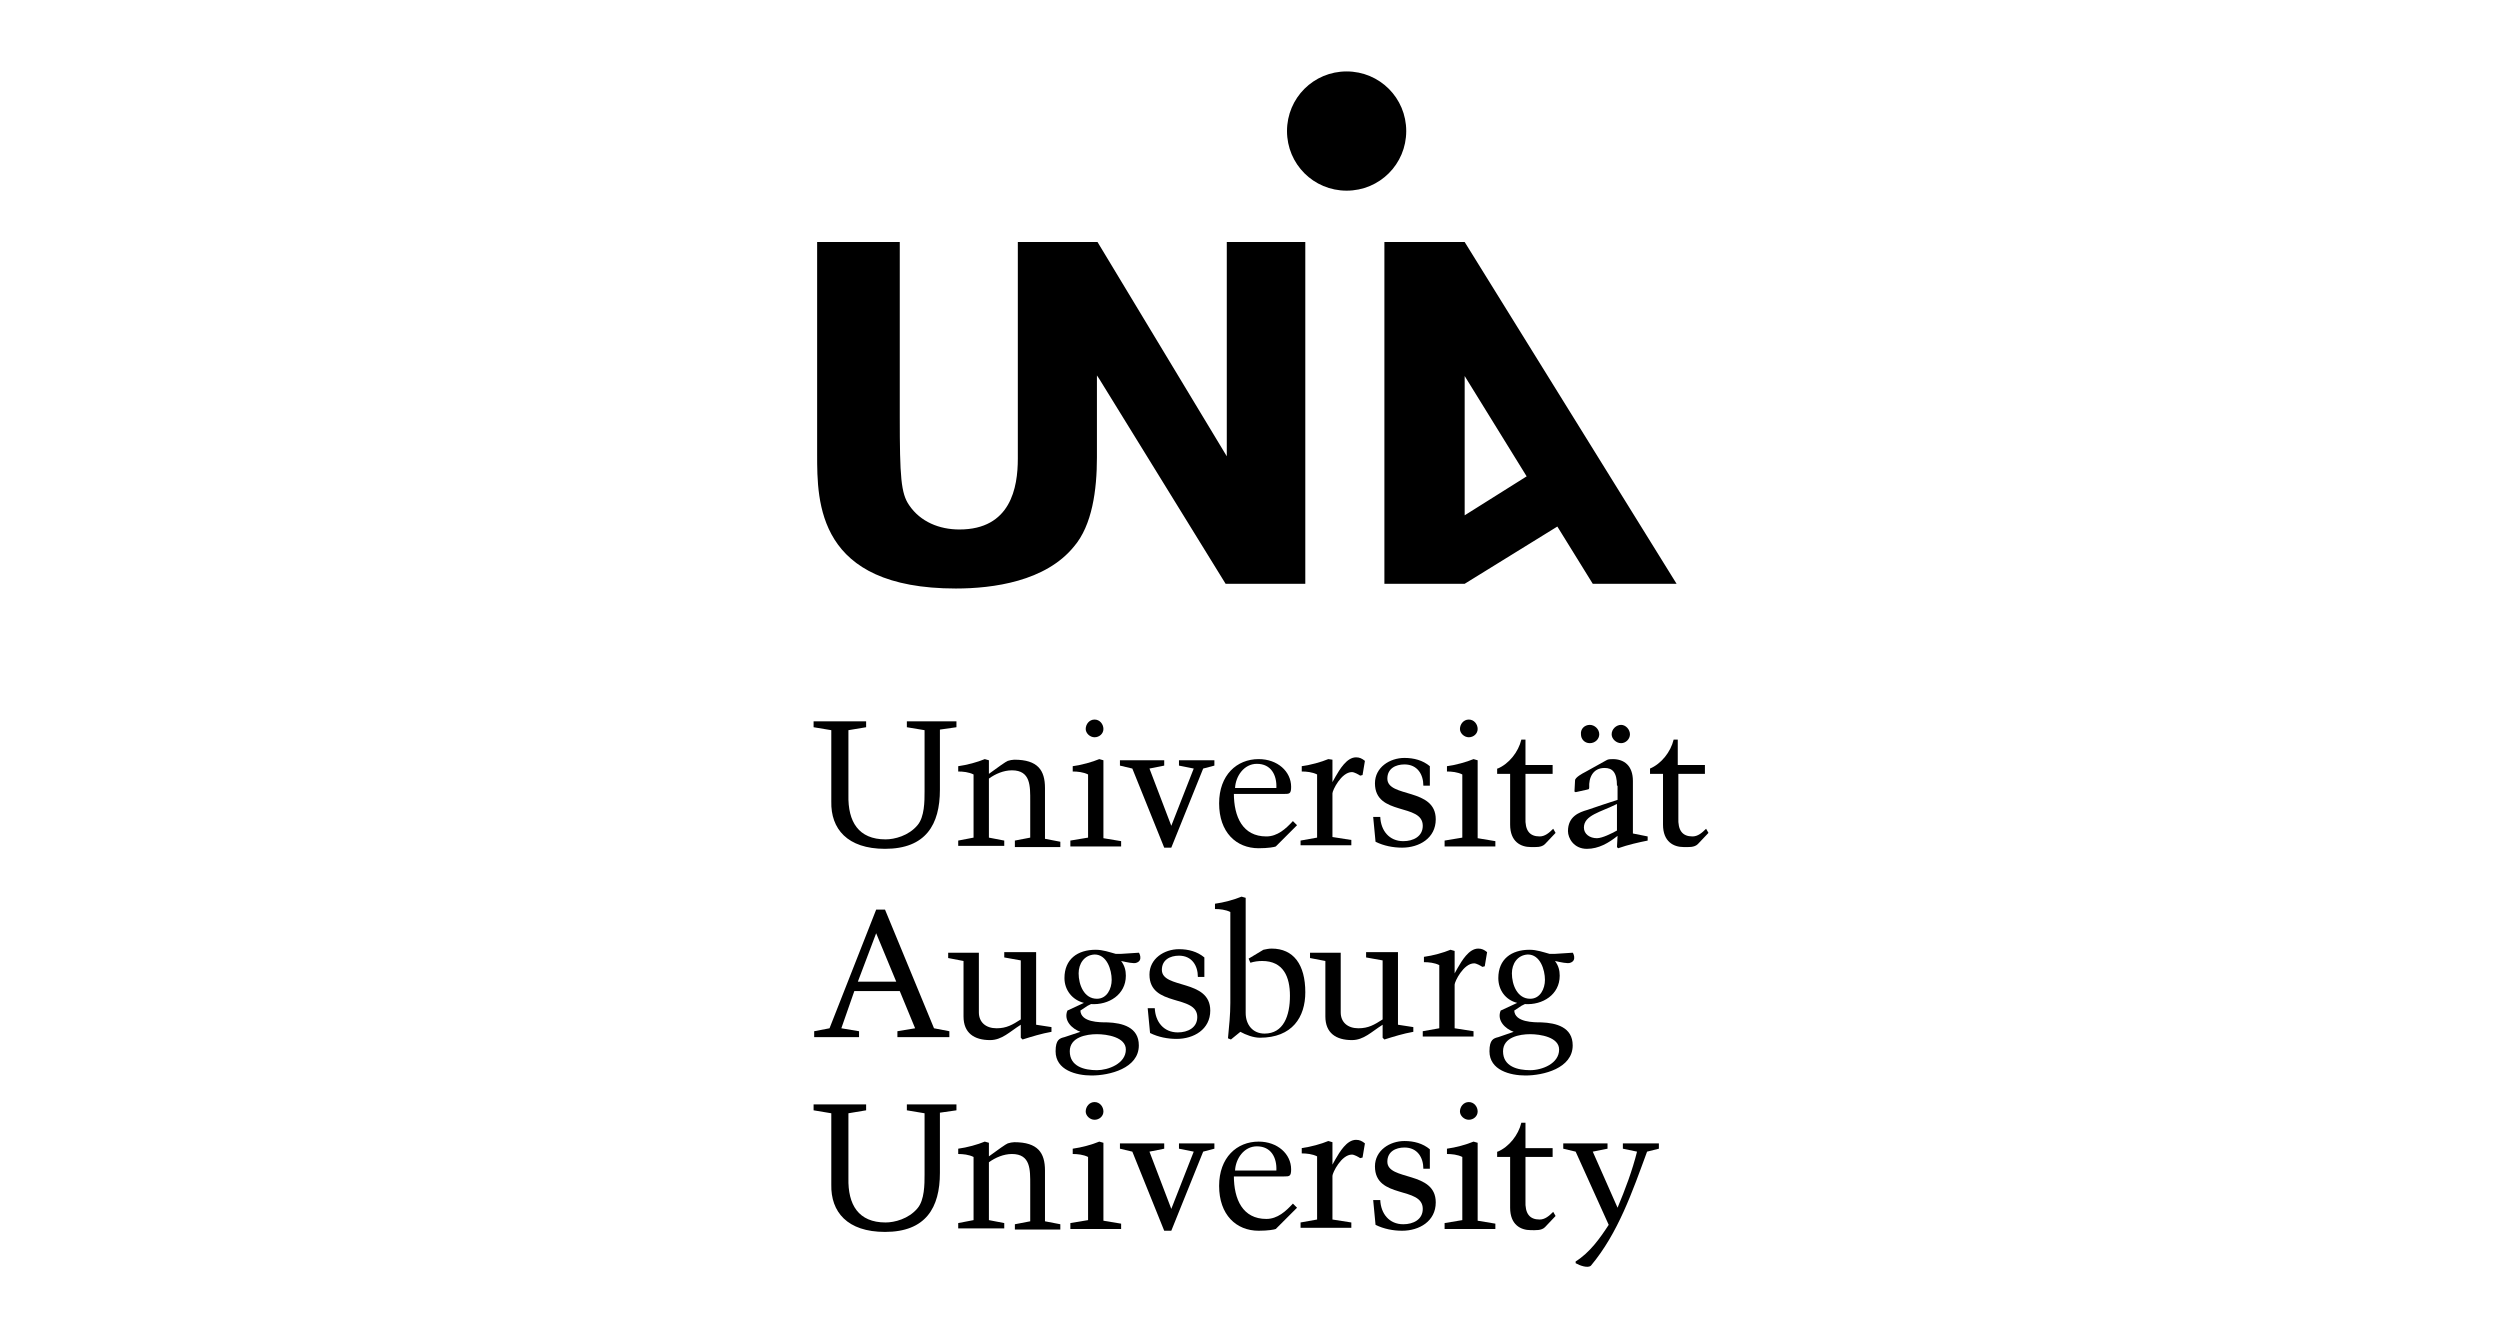 <?xml version="1.0" encoding="UTF-8"?><svg id="p041" xmlns="http://www.w3.org/2000/svg" viewBox="0 0 1190 636"><path id="path2506" d="m621.321,115.202v162.684h-37.932l-60.128-97.498-1.124-1.686v39.055c0,15.454-2.248,32.312-10.958,42.427-13.487,16.577-38.493,19.949-56.195,19.949-66.029,0-66.029-41.022-66.029-63.781v-101.151h39.336v83.168c0,28.659.562,36.527,4.496,42.146,5.339,7.867,14.33,11.52,23.883,11.52,24.445,0,27.816-19.949,27.816-33.717v-103.118h37.932l61.533,101.994v-101.994h37.37Zm75.863,130.091v-66.31l29.502,47.766-29.502,18.544Zm100.87,32.593l-100.87-162.684v.562-.562h-38.212v162.684h38.212l44.113-27.254,16.858,27.254h39.898Zm-128.686-215.507c0-15.735-12.644-28.378-28.378-28.378s-28.378,12.644-28.378,28.378,12.644,28.378,28.378,28.378,28.378-12.644,28.378-28.378"/><path id="path2510" d="m447.398,347.286v28.659c0,16.577-6.743,28.097-26.131,28.097-17.982,0-25.85-9.553-25.569-22.478v-33.998l-8.429-1.405v-2.81h25.007v2.81l-8.429,1.405v30.907c-.281,12.644,4.777,21.073,17.701,21.073,4.215,0,10.958-1.686,15.173-6.743,3.372-3.934,3.372-11.52,3.372-16.016v-29.221l-8.429-1.405v-2.81h23.602v2.81l-7.867,1.124Z"/><path id="path2514" d="m470.719,398.705l7.305,1.405v2.529h-21.916v-2.529l7.305-1.405v-30.064c-2.248-1.124-5.058-1.405-7.305-1.405v-2.529c4.215-.562,9.272-1.967,12.644-3.372l1.967.562v6.462c4.215-3.091,8.148-5.9,8.991-6.181.843-.281,2.248-.562,3.091-.562,11.239,0,14.611,5.058,14.611,13.487v24.164l7.305,1.405v2.529h-21.635v-3.091l7.305-1.405v-17.42c0-7.024.281-14.611-8.71-14.611-3.934,0-7.867,1.686-10.958,3.934,0,0,0,28.097,0,28.097Z"/><path id="path2518" d="m521.013,350.939c-2.248,0-4.215-1.967-4.215-3.934,0-2.248,1.686-4.496,4.215-4.496s4.215,2.248,4.215,4.496-1.967,3.934-4.215,3.934m-11.52,51.699v-2.529l8.429-1.405v-30.064c-2.248-1.124-5.058-1.405-7.305-1.405v-2.529c4.215-.562,9.272-1.967,12.644-3.372l1.967.562v37.089l8.429,1.405v2.529h-24.164v-.281Z"/><path id="path2522" d="m554.168,361.897v2.529l-7.024,1.405,10.396,27.254,10.677-27.254-7.024-1.405v-2.529h16.858v2.529l-5.339,1.405-15.173,37.651h-3.372l-15.173-37.651-5.9-1.405v-2.529h21.073Z"/><path id="path2526" d="m607.553,375.103c.281-6.181-2.529-11.52-9.272-11.52-6.181,0-10.115,5.9-10.396,11.52h19.668Zm-20.23,2.529c0,11.239,4.215,20.511,15.454,20.511,5.339,0,9.272-3.653,12.644-7.305l1.967,1.967-10.115,10.115c-.562.281-3.653.843-8.148.843-10.677,0-18.825-7.586-18.825-21.354,0-13.487,8.429-21.073,18.825-21.073,8.991,0,15.454,5.9,15.454,13.206,0,3.372-.843,3.372-3.372,3.372h-23.883v-.281Z"/><path id="path2530" d="m634.246,361.616v10.677l1.405-2.529c1.967-3.372,5.339-9.272,9.834-9.272,1.686,0,2.81.562,4.215,1.686l-1.124,6.743-1.124.281c-.843-.562-2.81-1.686-3.934-1.686-5.058,0-9.272,8.71-9.272,10.115v20.792l8.991,1.405v2.529h-24.164v-2.248l7.867-1.405v-30.064c-2.248-1.124-5.058-1.405-7.305-1.405v-2.529c4.215-.562,9.272-1.967,12.644-3.372l1.967.281Z"/><path id="path2534" d="m680.607,373.979h-3.091c0-5.338-2.81-10.115-8.991-10.115-4.215,0-8.148,1.967-8.148,6.743,0,9.272,23.04,4.215,23.04,19.387,0,8.991-7.867,13.487-16.016,13.487-4.215,0-8.71-.843-12.644-2.81l-1.124-11.801h3.372c.281,6.462,4.215,11.52,10.958,11.52,4.777,0,9.272-2.248,9.272-7.305,0-10.958-22.759-4.496-22.759-20.23,0-7.586,7.024-12.082,14.049-12.082,4.496,0,8.71,1.124,12.082,3.934v9.272Z"/><path id="path2538" d="m699.151,350.939c-2.248,0-4.215-1.967-4.215-3.934,0-2.248,1.686-4.496,4.215-4.496s4.215,2.248,4.215,4.496-1.967,3.934-4.215,3.934m-11.52,51.699v-2.529l8.429-1.405v-30.064c-2.248-1.124-5.058-1.405-7.305-1.405v-2.529c4.215-.562,9.272-1.967,12.644-3.372l1.967.562v37.089l8.429,1.405v2.529h-24.164v-.281Z"/><path id="path2542" d="m712.919,365.831c5.338-2.248,9.834-7.867,11.239-13.768h1.967v12.082h12.925v4.215h-12.925v20.792c-.281,6.181,1.967,8.991,6.743,8.991,2.529,0,4.496-1.686,6.462-3.653l1.124,1.967-5.058,5.338c-1.686,1.686-4.496,1.405-6.743,1.405-4.777,0-9.834-2.529-9.834-10.677v-24.164h-6.181v-2.529h.281Z"/><path id="path2546" d="m771.642,353.749c-2.248,0-4.496-1.967-4.496-4.215,0-2.529,2.248-4.496,4.496-4.496s4.215,2.248,4.215,4.496-1.967,4.215-4.215,4.215m-1.967,28.94c-7.867,3.934-15.735,5.338-15.735,11.239,0,3.091,2.81,5.058,6.181,5.058,2.529,0,7.024-2.248,9.553-3.653v-12.644h0Zm-12.925-37.651c2.248,0,4.496,1.967,4.496,4.496,0,2.248-1.967,4.215-4.496,4.215s-4.215-1.967-4.215-4.215c-.281-2.529,1.686-4.496,4.215-4.496m12.925,28.94c0-6.462-2.248-8.429-5.9-8.429-5.619,0-7.586,4.777-7.305,9.272,0,1.124-.562.843-1.405,1.124l-5.058,1.124-.562-.281.281-5.338c0-1.405,3.653-3.372,4.777-3.934l10.115-5.619c.843-.562,1.967-.562,3.091-.562,5.338,0,9.553,3.091,9.553,10.396v25.007l7.024,1.405v1.967c-4.215.843-9.272,1.967-14.049,3.653l-.562-.562.281-5.338c-4.215,3.372-8.991,6.181-14.611,6.181-6.181,0-8.991-5.058-8.991-8.429,0-7.024,5.338-8.991,9.272-10.115,5.058-1.686,9.834-3.372,14.33-4.777v-6.743h-.281Z"/><path id="path2550" d="m785.41,365.831c5.338-2.248,9.834-7.867,11.239-13.768h1.967v12.082h12.925v4.215h-12.644v20.792c-.281,6.181,1.967,8.991,6.743,8.991,2.529,0,4.496-1.686,6.462-3.653l1.124,1.967-5.058,5.338c-1.686,1.686-4.496,1.405-6.743,1.405-4.777,0-9.834-2.529-9.834-10.677v-24.164h-6.181v-2.529Z"/><path id="path2554" d="m408.343,467.262h18.263l-9.553-23.04-8.71,23.04Zm-1.686,4.496l-6.181,17.701,8.429,1.405v2.81h-21.354v-2.81l7.305-1.405,22.197-56.476h4.215l23.321,56.476,7.305,1.405v2.81h-24.726v-2.81l8.429-1.405-7.305-17.701h-21.635Z"/><path id="path2558" d="m485.892,457.147l-7.867-1.405v-2.529h15.173v34.56l7.305,1.124v2.248c-4.777.843-9.272,2.248-13.768,3.653l-.843-.843v-6.181c-5.339,3.372-8.991,7.305-14.611,7.305-7.586,0-12.644-3.372-12.644-11.239v-26.412l-7.305-1.405v-2.529h14.611v28.378c0,4.777,3.372,7.586,8.429,7.586,4.777,0,7.586-1.686,11.52-4.215v-28.098Z"/><path id="path2562" d="m513.427,463.329c0,5.338,2.529,12.082,8.71,12.082,4.777,0,7.024-4.777,7.024-8.991,0-4.777-2.248-12.082-8.148-12.082-5.058.281-7.586,4.496-7.586,8.991m22.478,36.246c0-5.9-8.991-7.305-13.768-7.305-5.058,0-12.925,1.405-12.925,8.148,0,7.305,7.024,8.991,12.925,8.991,5.339,0,13.768-3.091,13.768-9.834m-21.635-8.429c-3.934-1.405-8.148-5.338-6.181-10.115l7.867-3.653c-5.619-1.405-9.272-6.181-9.272-11.801,0-8.991,6.181-13.487,14.892-13.487,3.372,0,6.462,1.124,9.553,1.967h2.248l8.71-.562c0-.281,2.248,3.653-1.124,4.777-1.124.562-4.777-.281-7.305-.843,1.686,2.248,2.248,4.496,2.248,7.024,0,8.991-8.148,14.049-16.577,13.487l-1.686.843-3.372,2.248c.281,5.619,8.991,5.619,12.925,5.619,7.024.281,14.892,2.248,14.892,10.958,0,10.958-14.049,14.33-22.478,14.33-7.305,0-17.139-2.529-17.139-11.52,0-5.619,1.967-6.181,4.215-6.743l7.586-2.529Z"/><path id="path2566" d="m573.275,465.014h-3.091c0-5.338-2.81-10.115-8.991-10.115-4.215,0-8.148,1.967-8.148,6.743,0,9.272,23.04,4.215,23.04,19.387,0,8.991-7.867,13.487-16.016,13.487-4.215,0-8.71-.843-12.644-2.81l-1.124-11.801h3.372c.281,6.462,4.215,11.52,10.958,11.52,4.777,0,9.272-2.248,9.272-7.305,0-10.958-22.759-4.496-22.759-20.23,0-7.586,7.024-12.082,14.049-12.082,4.496,0,8.71,1.124,12.082,3.934v9.272Z"/><path id="path2570" d="m585.918,494.798l-1.405-.562c.562-5.9,1.124-11.239,1.124-16.858v-43.27c-2.248-1.124-5.058-1.405-7.305-1.405v-2.529c4.215-.562,9.272-1.967,12.644-3.372l1.967.562v54.79c0,5.619,3.372,9.834,8.991,9.834,8.991,0,12.082-8.429,12.082-17.982,0-8.991-3.091-16.577-13.206-16.577-1.967,0-3.934.281-5.619.843l-.843-1.967,7.024-4.215c1.405-.281,2.529-.562,3.934-.562,10.396,0,16.016,7.586,16.016,20.792,0,11.801-6.181,21.635-21.635,21.635-3.091,0-6.743-1.405-9.272-2.81l-4.496,3.653Z"/><path id="path2574" d="m658.129,457.147l-7.867-1.405v-2.529h15.173v34.56l7.305,1.124v2.248c-4.777.843-9.272,2.248-13.768,3.653l-.843-.843v-6.181c-5.339,3.372-8.991,7.305-14.611,7.305-7.586,0-12.644-3.372-12.644-11.239v-26.412l-7.305-1.405v-2.529h14.611v28.378c0,4.777,3.372,7.586,8.429,7.586,4.777,0,7.586-1.686,11.52-4.215,0,0,0-28.098,0-28.098Z"/><path id="path2578" d="m692.408,452.652v10.677l1.405-2.529c1.967-3.372,5.338-9.272,9.834-9.272,1.686,0,2.81.562,4.215,1.686l-1.124,6.743-1.124.281c-.843-.562-2.81-1.686-3.934-1.686-5.058,0-9.272,8.71-9.272,10.115v20.792l8.991,1.405v2.529h-24.164v-2.529l7.867-1.405v-30.064c-2.248-1.124-5.058-1.405-7.305-1.405v-2.529c4.215-.562,9.272-1.967,12.644-3.372l1.967.562Z"/><path id="path2582" d="m719.662,463.329c0,5.338,2.529,12.082,8.71,12.082,4.777,0,7.024-4.777,7.024-8.991,0-4.777-2.248-12.082-8.148-12.082-5.058.281-7.586,4.496-7.586,8.991m22.478,36.246c0-5.9-8.991-7.305-13.768-7.305-5.058,0-12.925,1.405-12.925,8.148,0,7.305,7.024,8.991,12.925,8.991,5.619,0,13.768-3.091,13.768-9.834m-21.635-8.429c-3.934-1.405-8.148-5.338-6.181-10.115l7.867-3.653c-5.619-1.405-8.991-6.181-8.991-11.801,0-8.991,6.181-13.487,14.892-13.487,3.372,0,6.462,1.124,9.553,1.967h2.248l8.71-.562c0-.281,2.248,3.653-1.124,4.777-1.124.562-4.777-.281-7.305-.843,1.686,2.248,2.248,4.496,2.248,7.024,0,8.991-8.148,14.049-16.577,13.487l-1.686.843-3.372,2.248c.281,5.619,9.272,5.619,12.925,5.619,7.024.281,14.892,2.248,14.892,10.958,0,10.958-14.049,14.33-22.478,14.33-7.305,0-17.139-2.529-17.139-11.52,0-5.619,1.967-6.181,4.215-6.743l7.305-2.529Z"/><path id="path2586" d="m447.398,529.638v28.659c0,16.577-6.743,28.097-26.131,28.097-17.982,0-25.85-9.553-25.569-22.478v-33.998l-8.429-1.405v-2.81h25.007v2.81l-8.429,1.405v30.907c-.281,12.644,4.777,21.073,17.701,21.073,4.215,0,10.958-1.686,15.173-6.743,3.372-3.934,3.372-11.52,3.372-16.016v-29.221l-8.429-1.405v-2.81h23.602v2.81l-7.867,1.124Z"/><path id="path2590" d="m470.719,580.776l7.305,1.405v2.529h-21.916v-2.529l7.305-1.405v-30.064c-2.248-1.124-5.058-1.405-7.305-1.405v-2.529c4.215-.562,9.272-1.967,12.644-3.372l1.967.562v6.462c4.215-3.091,8.148-5.9,8.991-6.181.843-.281,2.248-.562,3.091-.562,11.239,0,14.611,5.058,14.611,13.487v24.164l7.305,1.405v2.529h-21.635v-2.529l7.305-1.405v-17.42c0-7.024.281-14.611-8.71-14.611-3.934,0-7.867,1.686-10.958,3.934,0,0,0,27.535,0,27.535Z"/><path id="path2594" d="m521.013,533.01c-2.248,0-4.215-1.967-4.215-3.934,0-2.248,1.686-4.496,4.215-4.496s4.215,2.248,4.215,4.496-1.967,3.934-4.215,3.934m-11.52,51.699v-2.529l8.429-1.405v-30.064c-2.248-1.124-5.058-1.405-7.305-1.405v-2.529c4.215-.562,9.272-1.967,12.644-3.372l1.967.562v37.089l8.429,1.405v2.529h-24.164v-.281Z"/><path id="path2598" d="m554.168,544.249v2.529l-7.024,1.405,10.396,27.254,10.677-27.254-7.024-1.405v-2.529h16.858v2.529l-5.339,1.405-15.173,37.651h-3.372l-15.173-37.651-5.9-1.405v-2.529h21.073Z"/><path id="path2602" d="m607.553,557.174c.281-6.181-2.529-11.52-9.272-11.52-6.181,0-10.115,5.9-10.396,11.52h19.668Zm-20.23,2.529c0,11.239,4.215,20.511,15.454,20.511,5.339,0,9.272-3.653,12.644-7.305l1.967,1.967-10.115,10.115c-.562.281-3.653.843-8.148.843-10.677,0-18.825-7.586-18.825-21.354,0-13.487,8.429-21.073,18.825-21.073,8.991,0,15.454,5.9,15.454,13.206,0,3.372-.843,3.372-3.372,3.372h-23.883v-.281Z"/><path id="path2606" d="m634.246,543.687v10.677l1.405-2.529c1.967-3.372,5.339-9.272,9.834-9.272,1.686,0,2.81.562,4.215,1.686l-1.124,6.743-1.124.281c-.843-.562-2.81-1.686-3.934-1.686-5.058,0-9.272,8.71-9.272,10.115v20.792l8.991,1.405v2.529h-24.164v-2.529l7.867-1.405v-30.064c-2.248-1.124-5.058-1.405-7.305-1.405v-2.529c4.215-.562,9.272-1.967,12.644-3.372l1.967.562Z"/><path id="path2610" d="m680.607,556.331h-3.091c0-5.338-2.81-10.115-8.991-10.115-4.215,0-8.148,1.967-8.148,6.743,0,9.272,23.04,4.215,23.04,19.387,0,8.991-7.867,13.487-16.016,13.487-4.215,0-8.71-.843-12.644-2.81l-1.124-11.801h3.372c.281,6.462,4.215,11.52,10.958,11.52,4.777,0,9.272-2.248,9.272-7.305,0-10.958-22.759-4.496-22.759-20.23,0-7.586,7.024-12.082,14.049-12.082,4.496,0,8.71,1.124,12.082,3.934v9.272Z"/><path id="path2614" d="m699.151,533.01c-2.248,0-4.215-1.967-4.215-3.934,0-2.248,1.686-4.496,4.215-4.496s4.215,2.248,4.215,4.496-1.967,3.934-4.215,3.934m-11.52,51.699v-2.529l8.429-1.405v-30.064c-2.248-1.124-5.058-1.405-7.305-1.405v-2.529c4.215-.562,9.272-1.967,12.644-3.372l1.967.562v37.089l8.429,1.405v2.529h-24.164v-.281Z"/><path id="path2626" d="m712.919,548.183c5.338-2.248,9.834-7.867,11.239-13.768h1.967v12.082h12.925v4.215h-12.925v20.792c-.281,6.181,1.967,8.991,6.743,8.991,2.529,0,4.496-1.686,6.462-3.653l1.124,1.967-5.058,5.338c-1.686,1.686-4.496,1.405-6.743,1.405-4.777,0-9.834-2.529-9.834-10.677v-24.164h-6.181v-2.529h.281Z"/><path id="path2630" d="m765.18,544.249v2.529l-7.024,1.405,11.801,26.693c3.653-8.71,7.024-17.701,9.272-26.693l-6.743-1.405v-2.529h17.139v2.529l-5.619,1.405c-7.024,19.106-13.768,38.774-26.693,54.228-1.405,1.405-5.338,0-7.305-1.124v-.843c6.743-4.215,11.52-10.958,15.735-17.42l-15.735-34.841-5.9-1.405v-2.529h21.073Z"/></svg>